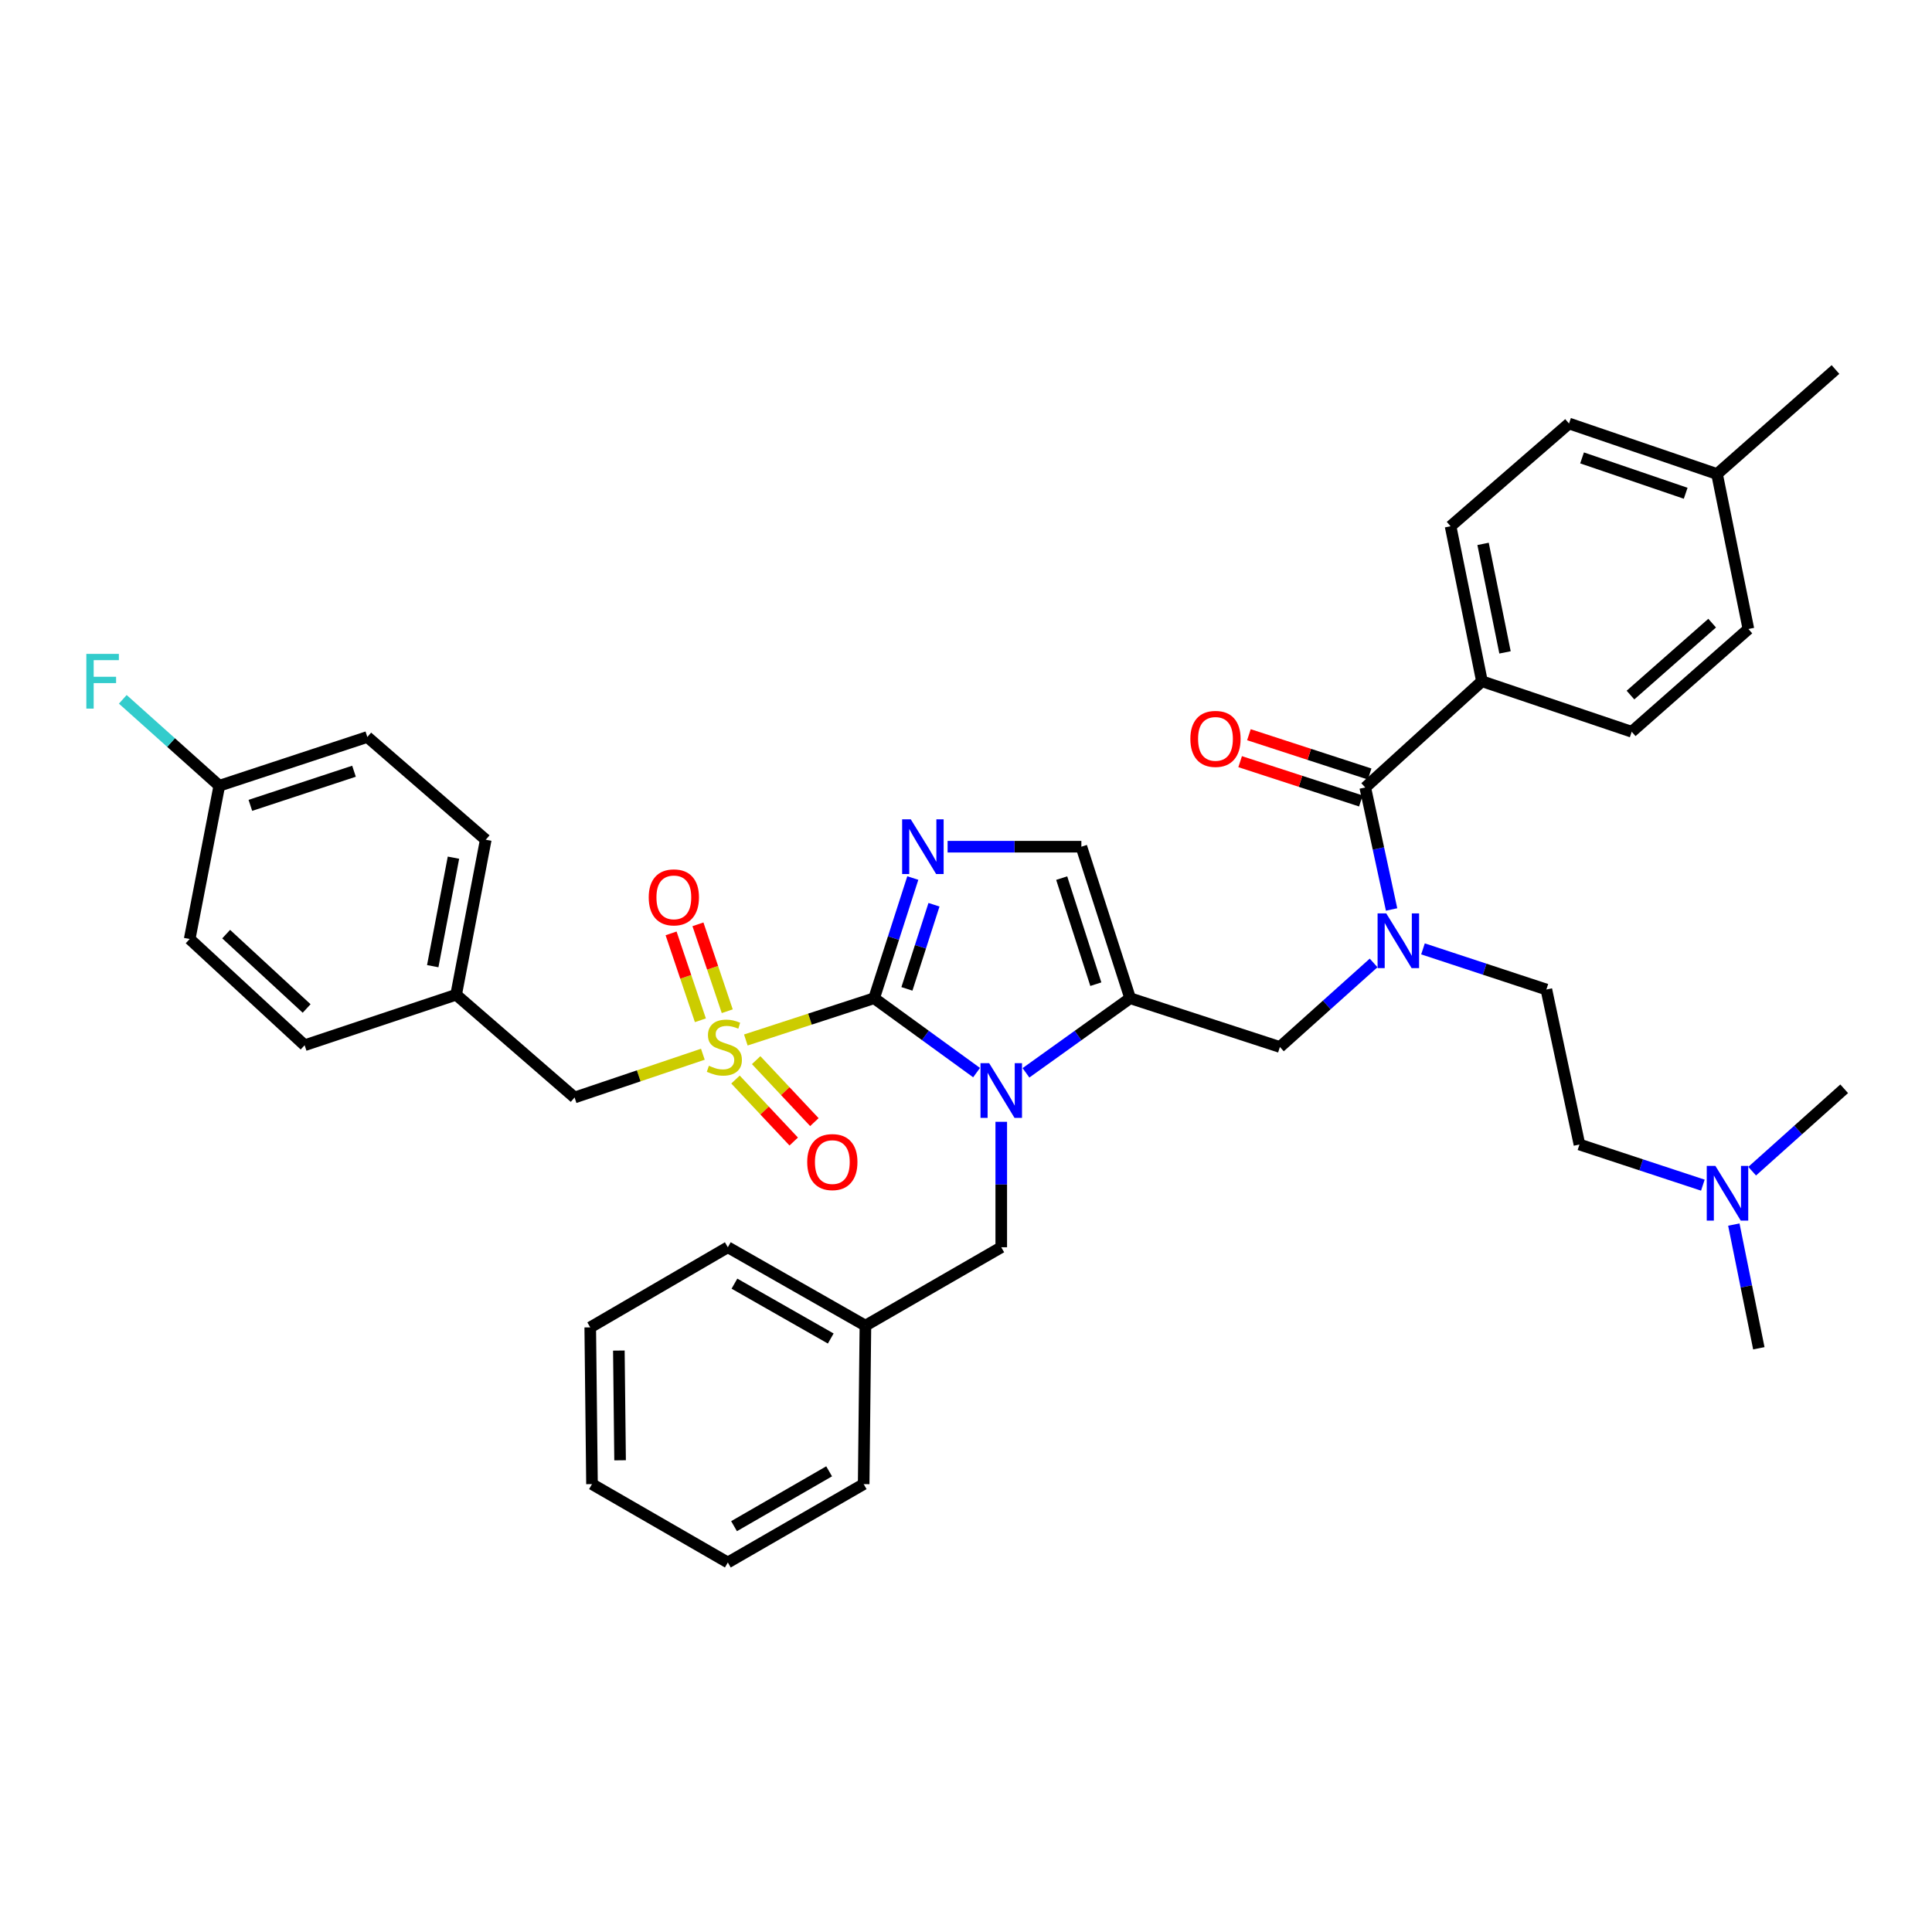 <?xml version='1.0' encoding='iso-8859-1'?>
<svg version='1.1' baseProfile='full'
              xmlns='http://www.w3.org/2000/svg'
                      xmlns:rdkit='http://www.rdkit.org/xml'
                      xmlns:xlink='http://www.w3.org/1999/xlink'
                  xml:space='preserve'
width='1000px' height='1000px' viewBox='0 0 1000 1000'>
<!-- END OF HEADER -->
<rect style='opacity:1.0;fill:#FFFFFF;stroke:none' width='1000' height='1000' x='0' y='0'> </rect>
<path class='bond-0' d='M 710.979,498.412 L 686.728,520.164' style='fill:none;fill-rule:evenodd;stroke:#0000FF;stroke-width:6px;stroke-linecap:butt;stroke-linejoin:miter;stroke-opacity:1' />
<path class='bond-0' d='M 686.728,520.164 L 662.476,541.916' style='fill:none;fill-rule:evenodd;stroke:#000000;stroke-width:6px;stroke-linecap:butt;stroke-linejoin:miter;stroke-opacity:1' />
<path class='bond-1' d='M 720.283,470.744 L 713.467,439.172' style='fill:none;fill-rule:evenodd;stroke:#0000FF;stroke-width:6px;stroke-linecap:butt;stroke-linejoin:miter;stroke-opacity:1' />
<path class='bond-1' d='M 713.467,439.172 L 706.651,407.6' style='fill:none;fill-rule:evenodd;stroke:#000000;stroke-width:6px;stroke-linecap:butt;stroke-linejoin:miter;stroke-opacity:1' />
<path class='bond-2' d='M 736.534,491.135 L 768.465,501.653' style='fill:none;fill-rule:evenodd;stroke:#0000FF;stroke-width:6px;stroke-linecap:butt;stroke-linejoin:miter;stroke-opacity:1' />
<path class='bond-2' d='M 768.465,501.653 L 800.396,512.171' style='fill:none;fill-rule:evenodd;stroke:#000000;stroke-width:6px;stroke-linecap:butt;stroke-linejoin:miter;stroke-opacity:1' />
<path class='bond-3' d='M 767.047,352.616 L 750.817,272.387' style='fill:none;fill-rule:evenodd;stroke:#000000;stroke-width:6px;stroke-linecap:butt;stroke-linejoin:miter;stroke-opacity:1' />
<path class='bond-3' d='M 778.994,337.673 L 767.633,281.512' style='fill:none;fill-rule:evenodd;stroke:#000000;stroke-width:6px;stroke-linecap:butt;stroke-linejoin:miter;stroke-opacity:1' />
<path class='bond-4' d='M 767.047,352.616 L 844.57,378.759' style='fill:none;fill-rule:evenodd;stroke:#000000;stroke-width:6px;stroke-linecap:butt;stroke-linejoin:miter;stroke-opacity:1' />
<path class='bond-5' d='M 767.047,352.616 L 706.651,407.6' style='fill:none;fill-rule:evenodd;stroke:#000000;stroke-width:6px;stroke-linecap:butt;stroke-linejoin:miter;stroke-opacity:1' />
<path class='bond-6' d='M 708.922,400.624 L 677.679,390.453' style='fill:none;fill-rule:evenodd;stroke:#000000;stroke-width:6px;stroke-linecap:butt;stroke-linejoin:miter;stroke-opacity:1' />
<path class='bond-6' d='M 677.679,390.453 L 646.437,380.282' style='fill:none;fill-rule:evenodd;stroke:#FF0000;stroke-width:6px;stroke-linecap:butt;stroke-linejoin:miter;stroke-opacity:1' />
<path class='bond-6' d='M 704.38,414.576 L 673.137,404.405' style='fill:none;fill-rule:evenodd;stroke:#000000;stroke-width:6px;stroke-linecap:butt;stroke-linejoin:miter;stroke-opacity:1' />
<path class='bond-6' d='M 673.137,404.405 L 641.895,394.234' style='fill:none;fill-rule:evenodd;stroke:#FF0000;stroke-width:6px;stroke-linecap:butt;stroke-linejoin:miter;stroke-opacity:1' />
<path class='bond-7' d='M 750.817,272.387 L 812.118,219.205' style='fill:none;fill-rule:evenodd;stroke:#000000;stroke-width:6px;stroke-linecap:butt;stroke-linejoin:miter;stroke-opacity:1' />
<path class='bond-8' d='M 844.57,378.759 L 904.967,325.569' style='fill:none;fill-rule:evenodd;stroke:#000000;stroke-width:6px;stroke-linecap:butt;stroke-linejoin:miter;stroke-opacity:1' />
<path class='bond-8' d='M 843.932,359.769 L 886.209,322.536' style='fill:none;fill-rule:evenodd;stroke:#000000;stroke-width:6px;stroke-linecap:butt;stroke-linejoin:miter;stroke-opacity:1' />
<path class='bond-9' d='M 881.392,613.436 L 849.457,602.918' style='fill:none;fill-rule:evenodd;stroke:#0000FF;stroke-width:6px;stroke-linecap:butt;stroke-linejoin:miter;stroke-opacity:1' />
<path class='bond-9' d='M 849.457,602.918 L 817.523,592.4' style='fill:none;fill-rule:evenodd;stroke:#000000;stroke-width:6px;stroke-linecap:butt;stroke-linejoin:miter;stroke-opacity:1' />
<path class='bond-10' d='M 897.426,633.844 L 903.899,665.856' style='fill:none;fill-rule:evenodd;stroke:#0000FF;stroke-width:6px;stroke-linecap:butt;stroke-linejoin:miter;stroke-opacity:1' />
<path class='bond-10' d='M 903.899,665.856 L 910.371,697.867' style='fill:none;fill-rule:evenodd;stroke:#000000;stroke-width:6px;stroke-linecap:butt;stroke-linejoin:miter;stroke-opacity:1' />
<path class='bond-11' d='M 906.916,606.205 L 930.731,584.878' style='fill:none;fill-rule:evenodd;stroke:#0000FF;stroke-width:6px;stroke-linecap:butt;stroke-linejoin:miter;stroke-opacity:1' />
<path class='bond-11' d='M 930.731,584.878 L 954.545,563.551' style='fill:none;fill-rule:evenodd;stroke:#000000;stroke-width:6px;stroke-linecap:butt;stroke-linejoin:miter;stroke-opacity:1' />
<path class='bond-12' d='M 817.523,592.4 L 800.396,512.171' style='fill:none;fill-rule:evenodd;stroke:#000000;stroke-width:6px;stroke-linecap:butt;stroke-linejoin:miter;stroke-opacity:1' />
<path class='bond-13' d='M 386.042,538.297 L 419.244,527.488' style='fill:none;fill-rule:evenodd;stroke:#CCCC00;stroke-width:6px;stroke-linecap:butt;stroke-linejoin:miter;stroke-opacity:1' />
<path class='bond-13' d='M 419.244,527.488 L 452.447,516.678' style='fill:none;fill-rule:evenodd;stroke:#000000;stroke-width:6px;stroke-linecap:butt;stroke-linejoin:miter;stroke-opacity:1' />
<path class='bond-14' d='M 363.798,545.668 L 330.599,556.863' style='fill:none;fill-rule:evenodd;stroke:#CCCC00;stroke-width:6px;stroke-linecap:butt;stroke-linejoin:miter;stroke-opacity:1' />
<path class='bond-14' d='M 330.599,556.863 L 297.4,568.059' style='fill:none;fill-rule:evenodd;stroke:#000000;stroke-width:6px;stroke-linecap:butt;stroke-linejoin:miter;stroke-opacity:1' />
<path class='bond-15' d='M 376.424,523.407 L 368.84,500.917' style='fill:none;fill-rule:evenodd;stroke:#CCCC00;stroke-width:6px;stroke-linecap:butt;stroke-linejoin:miter;stroke-opacity:1' />
<path class='bond-15' d='M 368.84,500.917 L 361.256,478.428' style='fill:none;fill-rule:evenodd;stroke:#FF0000;stroke-width:6px;stroke-linecap:butt;stroke-linejoin:miter;stroke-opacity:1' />
<path class='bond-15' d='M 362.52,528.095 L 354.936,505.606' style='fill:none;fill-rule:evenodd;stroke:#CCCC00;stroke-width:6px;stroke-linecap:butt;stroke-linejoin:miter;stroke-opacity:1' />
<path class='bond-15' d='M 354.936,505.606 L 347.352,483.116' style='fill:none;fill-rule:evenodd;stroke:#FF0000;stroke-width:6px;stroke-linecap:butt;stroke-linejoin:miter;stroke-opacity:1' />
<path class='bond-16' d='M 380.697,558.777 L 395.763,574.815' style='fill:none;fill-rule:evenodd;stroke:#CCCC00;stroke-width:6px;stroke-linecap:butt;stroke-linejoin:miter;stroke-opacity:1' />
<path class='bond-16' d='M 395.763,574.815 L 410.83,590.853' style='fill:none;fill-rule:evenodd;stroke:#FF0000;stroke-width:6px;stroke-linecap:butt;stroke-linejoin:miter;stroke-opacity:1' />
<path class='bond-16' d='M 391.391,548.731 L 406.458,564.769' style='fill:none;fill-rule:evenodd;stroke:#CCCC00;stroke-width:6px;stroke-linecap:butt;stroke-linejoin:miter;stroke-opacity:1' />
<path class='bond-16' d='M 406.458,564.769 L 421.524,580.806' style='fill:none;fill-rule:evenodd;stroke:#FF0000;stroke-width:6px;stroke-linecap:butt;stroke-linejoin:miter;stroke-opacity:1' />
<path class='bond-17' d='M 297.4,568.059 L 236.099,514.877' style='fill:none;fill-rule:evenodd;stroke:#000000;stroke-width:6px;stroke-linecap:butt;stroke-linejoin:miter;stroke-opacity:1' />
<path class='bond-18' d='M 113.505,406.703 L 88.53,384.338' style='fill:none;fill-rule:evenodd;stroke:#000000;stroke-width:6px;stroke-linecap:butt;stroke-linejoin:miter;stroke-opacity:1' />
<path class='bond-18' d='M 88.53,384.338 L 63.555,361.972' style='fill:none;fill-rule:evenodd;stroke:#33CCCC;stroke-width:6px;stroke-linecap:butt;stroke-linejoin:miter;stroke-opacity:1' />
<path class='bond-19' d='M 113.505,406.703 L 190.131,381.465' style='fill:none;fill-rule:evenodd;stroke:#000000;stroke-width:6px;stroke-linecap:butt;stroke-linejoin:miter;stroke-opacity:1' />
<path class='bond-19' d='M 129.589,416.854 L 183.228,399.188' style='fill:none;fill-rule:evenodd;stroke:#000000;stroke-width:6px;stroke-linecap:butt;stroke-linejoin:miter;stroke-opacity:1' />
<path class='bond-20' d='M 113.505,406.703 L 98.18,486.028' style='fill:none;fill-rule:evenodd;stroke:#000000;stroke-width:6px;stroke-linecap:butt;stroke-linejoin:miter;stroke-opacity:1' />
<path class='bond-21' d='M 236.099,514.877 L 157.679,541.011' style='fill:none;fill-rule:evenodd;stroke:#000000;stroke-width:6px;stroke-linecap:butt;stroke-linejoin:miter;stroke-opacity:1' />
<path class='bond-22' d='M 236.099,514.877 L 251.424,434.647' style='fill:none;fill-rule:evenodd;stroke:#000000;stroke-width:6px;stroke-linecap:butt;stroke-linejoin:miter;stroke-opacity:1' />
<path class='bond-22' d='M 223.985,500.089 L 234.713,443.929' style='fill:none;fill-rule:evenodd;stroke:#000000;stroke-width:6px;stroke-linecap:butt;stroke-linejoin:miter;stroke-opacity:1' />
<path class='bond-23' d='M 531.039,555.294 L 557.996,535.986' style='fill:none;fill-rule:evenodd;stroke:#0000FF;stroke-width:6px;stroke-linecap:butt;stroke-linejoin:miter;stroke-opacity:1' />
<path class='bond-23' d='M 557.996,535.986 L 584.953,516.678' style='fill:none;fill-rule:evenodd;stroke:#000000;stroke-width:6px;stroke-linecap:butt;stroke-linejoin:miter;stroke-opacity:1' />
<path class='bond-24' d='M 505.475,555.182 L 478.961,535.93' style='fill:none;fill-rule:evenodd;stroke:#0000FF;stroke-width:6px;stroke-linecap:butt;stroke-linejoin:miter;stroke-opacity:1' />
<path class='bond-24' d='M 478.961,535.93 L 452.447,516.678' style='fill:none;fill-rule:evenodd;stroke:#000000;stroke-width:6px;stroke-linecap:butt;stroke-linejoin:miter;stroke-opacity:1' />
<path class='bond-25' d='M 518.247,580.644 L 518.247,613.113' style='fill:none;fill-rule:evenodd;stroke:#0000FF;stroke-width:6px;stroke-linecap:butt;stroke-linejoin:miter;stroke-opacity:1' />
<path class='bond-25' d='M 518.247,613.113 L 518.247,645.582' style='fill:none;fill-rule:evenodd;stroke:#000000;stroke-width:6px;stroke-linecap:butt;stroke-linejoin:miter;stroke-opacity:1' />
<path class='bond-26' d='M 584.953,516.678 L 559.715,438.25' style='fill:none;fill-rule:evenodd;stroke:#000000;stroke-width:6px;stroke-linecap:butt;stroke-linejoin:miter;stroke-opacity:1' />
<path class='bond-26' d='M 567.2,509.409 L 549.533,454.509' style='fill:none;fill-rule:evenodd;stroke:#000000;stroke-width:6px;stroke-linecap:butt;stroke-linejoin:miter;stroke-opacity:1' />
<path class='bond-27' d='M 584.953,516.678 L 662.476,541.916' style='fill:none;fill-rule:evenodd;stroke:#000000;stroke-width:6px;stroke-linecap:butt;stroke-linejoin:miter;stroke-opacity:1' />
<path class='bond-28' d='M 559.715,438.25 L 525.095,438.25' style='fill:none;fill-rule:evenodd;stroke:#000000;stroke-width:6px;stroke-linecap:butt;stroke-linejoin:miter;stroke-opacity:1' />
<path class='bond-28' d='M 525.095,438.25 L 490.475,438.25' style='fill:none;fill-rule:evenodd;stroke:#0000FF;stroke-width:6px;stroke-linecap:butt;stroke-linejoin:miter;stroke-opacity:1' />
<path class='bond-29' d='M 472.465,454.47 L 462.456,485.574' style='fill:none;fill-rule:evenodd;stroke:#0000FF;stroke-width:6px;stroke-linecap:butt;stroke-linejoin:miter;stroke-opacity:1' />
<path class='bond-29' d='M 462.456,485.574 L 452.447,516.678' style='fill:none;fill-rule:evenodd;stroke:#000000;stroke-width:6px;stroke-linecap:butt;stroke-linejoin:miter;stroke-opacity:1' />
<path class='bond-29' d='M 483.43,468.296 L 476.423,490.069' style='fill:none;fill-rule:evenodd;stroke:#0000FF;stroke-width:6px;stroke-linecap:butt;stroke-linejoin:miter;stroke-opacity:1' />
<path class='bond-29' d='M 476.423,490.069 L 469.417,511.842' style='fill:none;fill-rule:evenodd;stroke:#000000;stroke-width:6px;stroke-linecap:butt;stroke-linejoin:miter;stroke-opacity:1' />
<path class='bond-30' d='M 447.939,686.145 L 518.247,645.582' style='fill:none;fill-rule:evenodd;stroke:#000000;stroke-width:6px;stroke-linecap:butt;stroke-linejoin:miter;stroke-opacity:1' />
<path class='bond-31' d='M 447.939,686.145 L 376.725,645.582' style='fill:none;fill-rule:evenodd;stroke:#000000;stroke-width:6px;stroke-linecap:butt;stroke-linejoin:miter;stroke-opacity:1' />
<path class='bond-31' d='M 429.994,692.811 L 380.145,664.416' style='fill:none;fill-rule:evenodd;stroke:#000000;stroke-width:6px;stroke-linecap:butt;stroke-linejoin:miter;stroke-opacity:1' />
<path class='bond-32' d='M 447.939,686.145 L 447.034,768.176' style='fill:none;fill-rule:evenodd;stroke:#000000;stroke-width:6px;stroke-linecap:butt;stroke-linejoin:miter;stroke-opacity:1' />
<path class='bond-33' d='M 376.725,645.582 L 305.511,687.05' style='fill:none;fill-rule:evenodd;stroke:#000000;stroke-width:6px;stroke-linecap:butt;stroke-linejoin:miter;stroke-opacity:1' />
<path class='bond-34' d='M 447.034,768.176 L 376.725,808.739' style='fill:none;fill-rule:evenodd;stroke:#000000;stroke-width:6px;stroke-linecap:butt;stroke-linejoin:miter;stroke-opacity:1' />
<path class='bond-34' d='M 429.155,761.551 L 379.939,789.945' style='fill:none;fill-rule:evenodd;stroke:#000000;stroke-width:6px;stroke-linecap:butt;stroke-linejoin:miter;stroke-opacity:1' />
<path class='bond-35' d='M 305.511,687.05 L 306.416,768.176' style='fill:none;fill-rule:evenodd;stroke:#000000;stroke-width:6px;stroke-linecap:butt;stroke-linejoin:miter;stroke-opacity:1' />
<path class='bond-35' d='M 320.319,699.055 L 320.953,755.844' style='fill:none;fill-rule:evenodd;stroke:#000000;stroke-width:6px;stroke-linecap:butt;stroke-linejoin:miter;stroke-opacity:1' />
<path class='bond-36' d='M 376.725,808.739 L 306.416,768.176' style='fill:none;fill-rule:evenodd;stroke:#000000;stroke-width:6px;stroke-linecap:butt;stroke-linejoin:miter;stroke-opacity:1' />
<path class='bond-37' d='M 190.131,381.465 L 251.424,434.647' style='fill:none;fill-rule:evenodd;stroke:#000000;stroke-width:6px;stroke-linecap:butt;stroke-linejoin:miter;stroke-opacity:1' />
<path class='bond-38' d='M 98.18,486.028 L 157.679,541.011' style='fill:none;fill-rule:evenodd;stroke:#000000;stroke-width:6px;stroke-linecap:butt;stroke-linejoin:miter;stroke-opacity:1' />
<path class='bond-38' d='M 117.063,483.499 L 158.713,521.988' style='fill:none;fill-rule:evenodd;stroke:#000000;stroke-width:6px;stroke-linecap:butt;stroke-linejoin:miter;stroke-opacity:1' />
<path class='bond-39' d='M 904.967,325.569 L 888.736,245.347' style='fill:none;fill-rule:evenodd;stroke:#000000;stroke-width:6px;stroke-linecap:butt;stroke-linejoin:miter;stroke-opacity:1' />
<path class='bond-40' d='M 812.118,219.205 L 888.736,245.347' style='fill:none;fill-rule:evenodd;stroke:#000000;stroke-width:6px;stroke-linecap:butt;stroke-linejoin:miter;stroke-opacity:1' />
<path class='bond-40' d='M 818.872,237.013 L 872.505,255.313' style='fill:none;fill-rule:evenodd;stroke:#000000;stroke-width:6px;stroke-linecap:butt;stroke-linejoin:miter;stroke-opacity:1' />
<path class='bond-41' d='M 888.736,245.347 L 950.038,191.261' style='fill:none;fill-rule:evenodd;stroke:#000000;stroke-width:6px;stroke-linecap:butt;stroke-linejoin:miter;stroke-opacity:1' />
<path  class='atom-0' d='M 717.518 472.773
L 726.798 487.773
Q 727.718 489.253, 729.198 491.933
Q 730.678 494.613, 730.758 494.773
L 730.758 472.773
L 734.518 472.773
L 734.518 501.093
L 730.638 501.093
L 720.678 484.693
Q 719.518 482.773, 718.278 480.573
Q 717.078 478.373, 716.718 477.693
L 716.718 501.093
L 713.038 501.093
L 713.038 472.773
L 717.518 472.773
' fill='#0000FF'/>
<path  class='atom-3' d='M 616.128 382.442
Q 616.128 375.642, 619.488 371.842
Q 622.848 368.042, 629.128 368.042
Q 635.408 368.042, 638.768 371.842
Q 642.128 375.642, 642.128 382.442
Q 642.128 389.322, 638.728 393.242
Q 635.328 397.122, 629.128 397.122
Q 622.888 397.122, 619.488 393.242
Q 616.128 389.362, 616.128 382.442
M 629.128 393.922
Q 633.448 393.922, 635.768 391.042
Q 638.128 388.122, 638.128 382.442
Q 638.128 376.882, 635.768 374.082
Q 633.448 371.242, 629.128 371.242
Q 624.808 371.242, 622.448 374.042
Q 620.128 376.842, 620.128 382.442
Q 620.128 388.162, 622.448 391.042
Q 624.808 393.922, 629.128 393.922
' fill='#FF0000'/>
<path  class='atom-6' d='M 887.889 603.478
L 897.169 618.478
Q 898.089 619.958, 899.569 622.638
Q 901.049 625.318, 901.129 625.478
L 901.129 603.478
L 904.889 603.478
L 904.889 631.798
L 901.009 631.798
L 891.049 615.398
Q 889.889 613.478, 888.649 611.278
Q 887.449 609.078, 887.089 608.398
L 887.089 631.798
L 883.409 631.798
L 883.409 603.478
L 887.889 603.478
' fill='#0000FF'/>
<path  class='atom-8' d='M 366.923 551.636
Q 367.243 551.756, 368.563 552.316
Q 369.883 552.876, 371.323 553.236
Q 372.803 553.556, 374.243 553.556
Q 376.923 553.556, 378.483 552.276
Q 380.043 550.956, 380.043 548.676
Q 380.043 547.116, 379.243 546.156
Q 378.483 545.196, 377.283 544.676
Q 376.083 544.156, 374.083 543.556
Q 371.563 542.796, 370.043 542.076
Q 368.563 541.356, 367.483 539.836
Q 366.443 538.316, 366.443 535.756
Q 366.443 532.196, 368.843 529.996
Q 371.283 527.796, 376.083 527.796
Q 379.363 527.796, 383.083 529.356
L 382.163 532.436
Q 378.763 531.036, 376.203 531.036
Q 373.443 531.036, 371.923 532.196
Q 370.403 533.316, 370.443 535.276
Q 370.443 536.796, 371.203 537.716
Q 372.003 538.636, 373.123 539.156
Q 374.283 539.676, 376.203 540.276
Q 378.763 541.076, 380.283 541.876
Q 381.803 542.676, 382.883 544.316
Q 384.003 545.916, 384.003 548.676
Q 384.003 552.596, 381.363 554.716
Q 378.763 556.796, 374.403 556.796
Q 371.883 556.796, 369.963 556.236
Q 368.083 555.716, 365.843 554.796
L 366.923 551.636
' fill='#CCCC00'/>
<path  class='atom-10' d='M 335.781 464.473
Q 335.781 457.673, 339.141 453.873
Q 342.501 450.073, 348.781 450.073
Q 355.061 450.073, 358.421 453.873
Q 361.781 457.673, 361.781 464.473
Q 361.781 471.353, 358.381 475.273
Q 354.981 479.153, 348.781 479.153
Q 342.541 479.153, 339.141 475.273
Q 335.781 471.393, 335.781 464.473
M 348.781 475.953
Q 353.101 475.953, 355.421 473.073
Q 357.781 470.153, 357.781 464.473
Q 357.781 458.913, 355.421 456.113
Q 353.101 453.273, 348.781 453.273
Q 344.461 453.273, 342.101 456.073
Q 339.781 458.873, 339.781 464.473
Q 339.781 470.193, 342.101 473.073
Q 344.461 475.953, 348.781 475.953
' fill='#FF0000'/>
<path  class='atom-11' d='M 417.812 601.488
Q 417.812 594.688, 421.172 590.888
Q 424.532 587.088, 430.812 587.088
Q 437.092 587.088, 440.452 590.888
Q 443.812 594.688, 443.812 601.488
Q 443.812 608.368, 440.412 612.288
Q 437.012 616.168, 430.812 616.168
Q 424.572 616.168, 421.172 612.288
Q 417.812 608.408, 417.812 601.488
M 430.812 612.968
Q 435.132 612.968, 437.452 610.088
Q 439.812 607.168, 439.812 601.488
Q 439.812 595.928, 437.452 593.128
Q 435.132 590.288, 430.812 590.288
Q 426.492 590.288, 424.132 593.088
Q 421.812 595.888, 421.812 601.488
Q 421.812 607.208, 424.132 610.088
Q 426.492 612.968, 430.812 612.968
' fill='#FF0000'/>
<path  class='atom-14' d='M 511.987 550.296
L 521.267 565.296
Q 522.187 566.776, 523.667 569.456
Q 525.147 572.136, 525.227 572.296
L 525.227 550.296
L 528.987 550.296
L 528.987 578.616
L 525.107 578.616
L 515.147 562.216
Q 513.987 560.296, 512.747 558.096
Q 511.547 555.896, 511.187 555.216
L 511.187 578.616
L 507.507 578.616
L 507.507 550.296
L 511.987 550.296
' fill='#0000FF'/>
<path  class='atom-17' d='M 471.424 424.09
L 480.704 439.09
Q 481.624 440.57, 483.104 443.25
Q 484.584 445.93, 484.664 446.09
L 484.664 424.09
L 488.424 424.09
L 488.424 452.41
L 484.544 452.41
L 474.584 436.01
Q 473.424 434.09, 472.184 431.89
Q 470.984 429.69, 470.624 429.01
L 470.624 452.41
L 466.944 452.41
L 466.944 424.09
L 471.424 424.09
' fill='#0000FF'/>
<path  class='atom-27' d='M 44.689 338.456
L 61.529 338.456
L 61.529 341.696
L 48.489 341.696
L 48.489 350.296
L 60.089 350.296
L 60.089 353.576
L 48.489 353.576
L 48.489 366.776
L 44.689 366.776
L 44.689 338.456
' fill='#33CCCC'/>
</svg>
